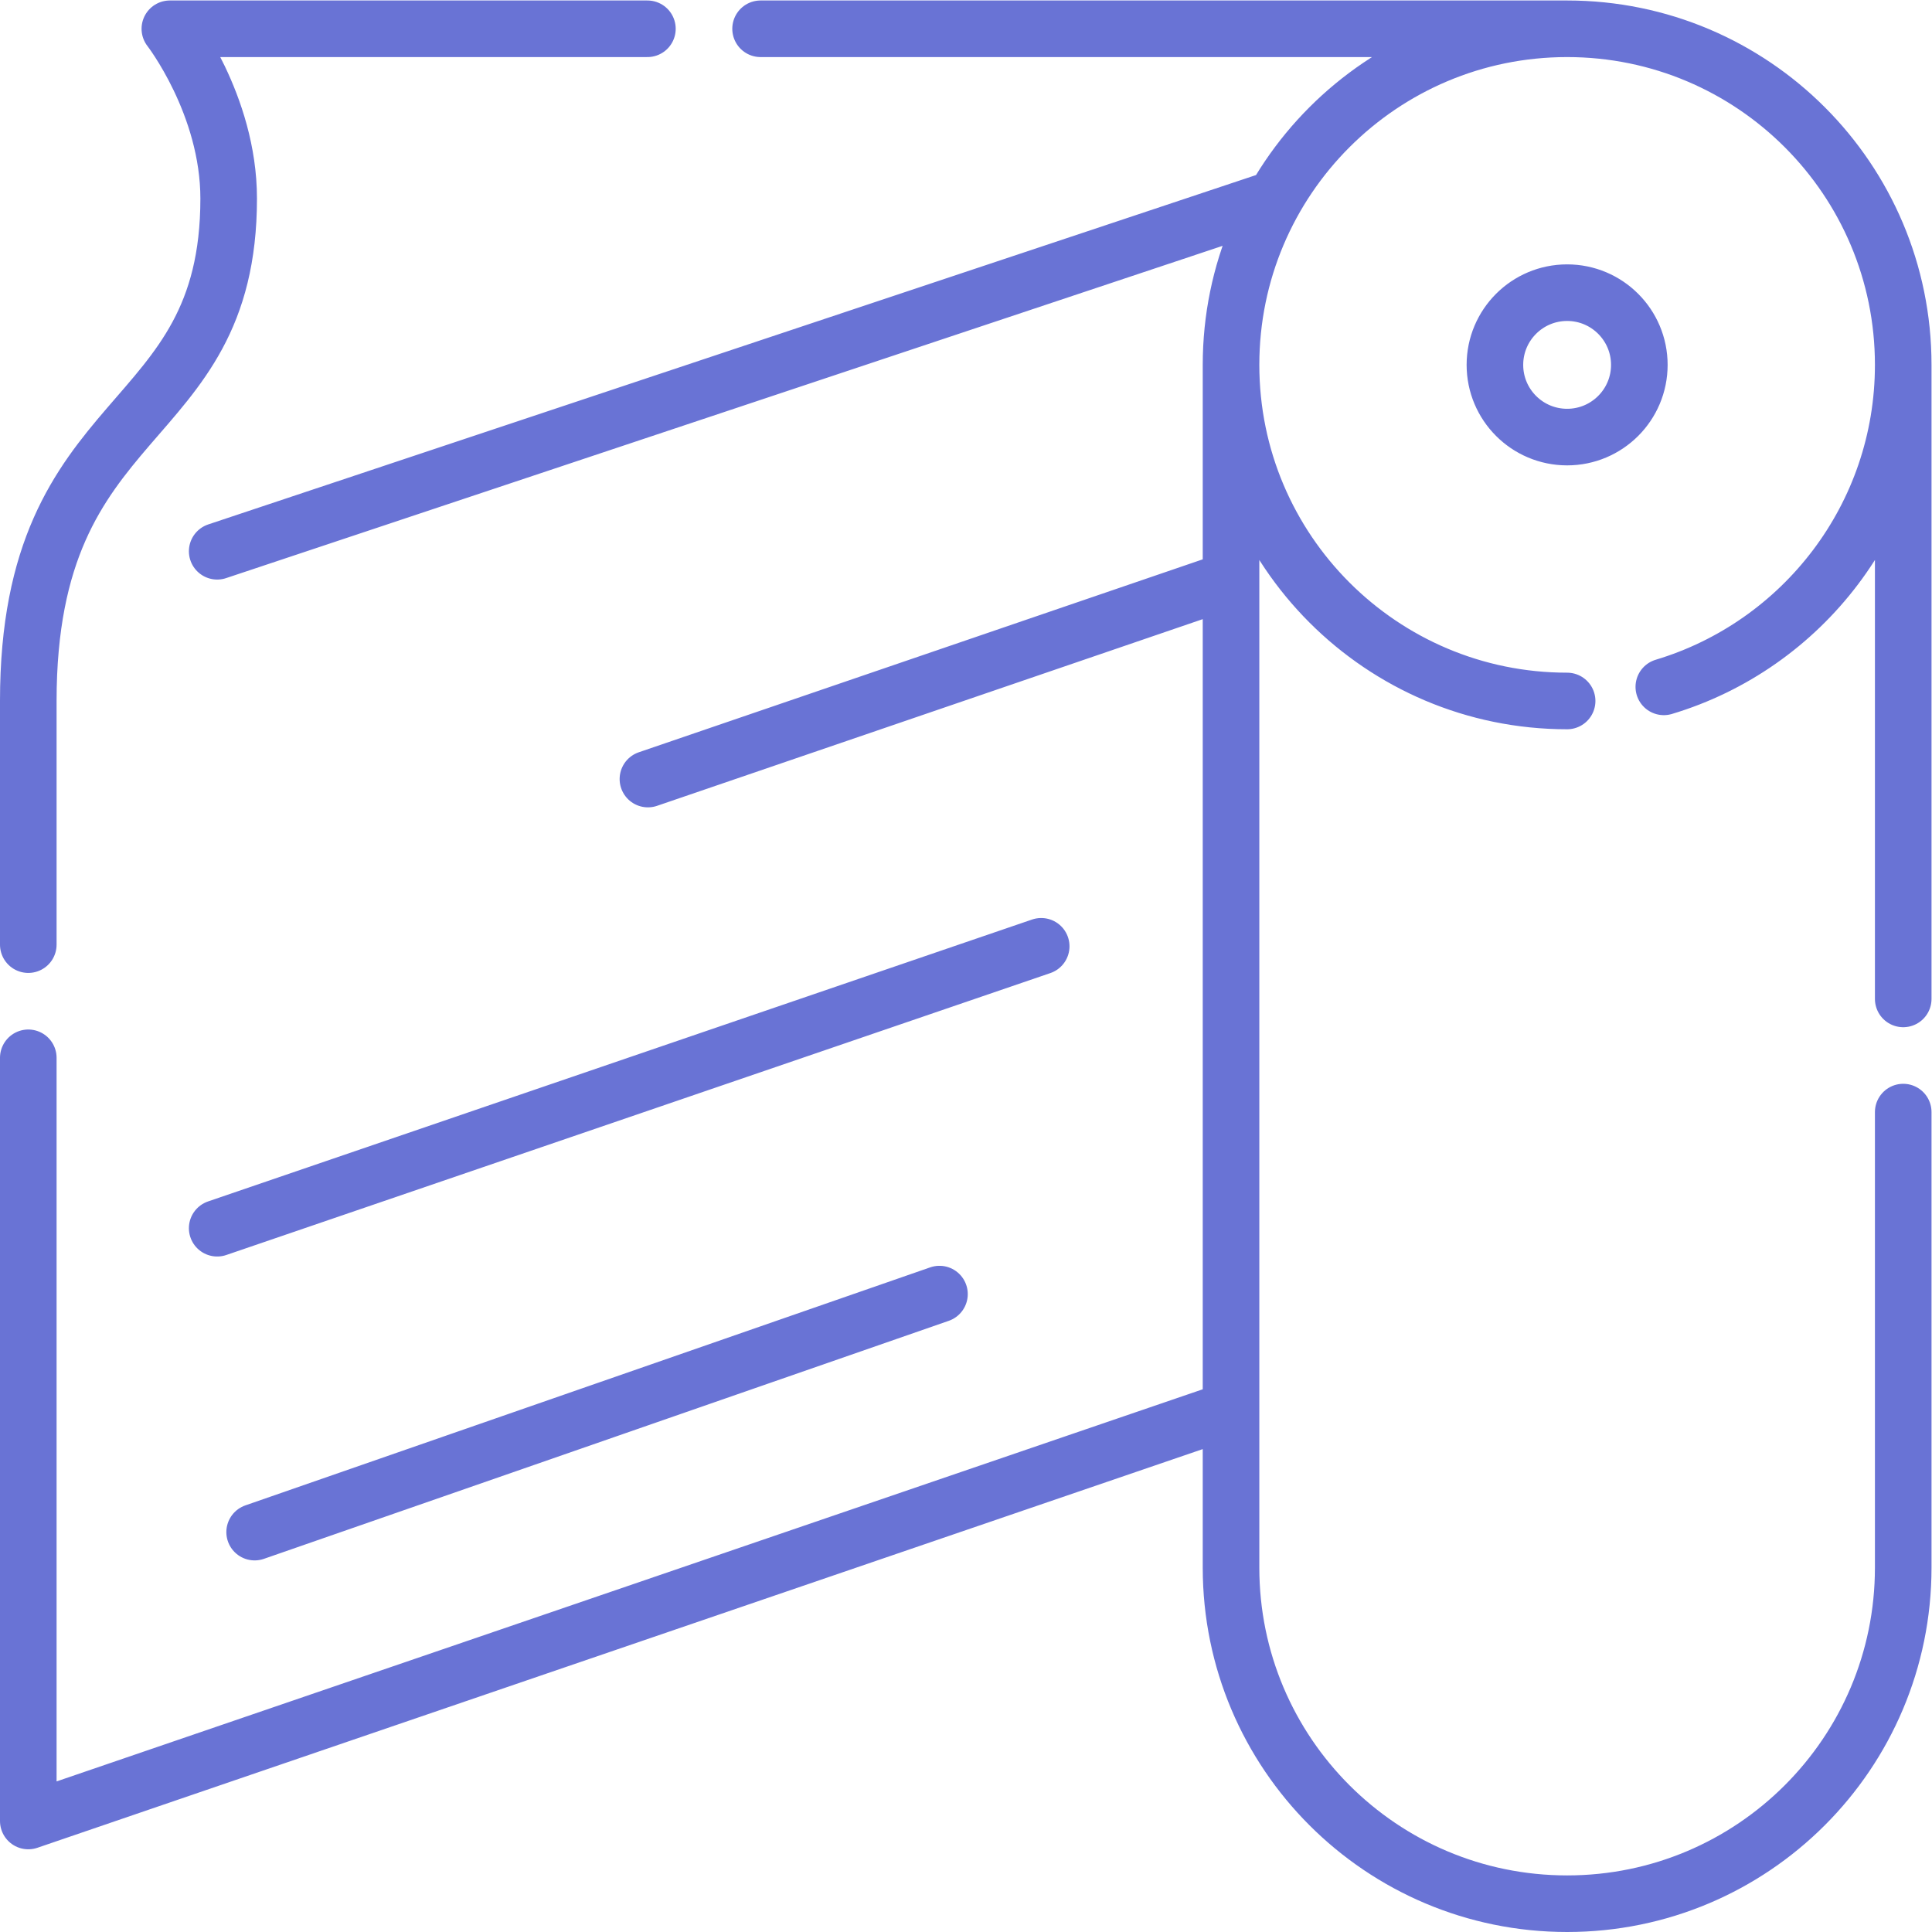 <svg xmlns="http://www.w3.org/2000/svg" version="1.1" xmlns:xlink="http://www.w3.org/1999/xlink" width="512" height="512" x="0" y="0" viewBox="0 0 682.667 682.667" style="enable-background:new 0 0 512 512" xml:space="preserve" class=""><g><defs><clipPath id="a" clipPathUnits="userSpaceOnUse"><path d="M0 512h512V0H0Z" fill="#6973d5" opacity="1" data-original="#000000"></path></clipPath></defs><g clip-path="url(#a)" transform="matrix(1.333 0 0 -1.333 0 682.667)"><path d="m0 0-154.075-52.712m-104.25-199.619 181.533 63.093m26.967 92.192-218.427-74.728m0 179.443 280.315 93.47m77.52 45.03h-213.794m-30 0h-126.587s15.59-20.049 15.59-45c0-63.232-53.117-53.499-53.117-133.182v-64.589m0-30v-202.303L.066-219.978M.492 57.077v-318.816c0-49.204 39.887-89.092 89.091-89.092 49.204 0 89.092 39.888 89.092 89.092v120.747m0 30V57.077m-108.233 0c0-10.571 8.57-19.14 19.141-19.14 10.571 0 19.141 8.569 19.141 19.14s-8.57 19.141-19.141 19.141c-10.571 0-19.141-8.57-19.141-19.141zm19.141-89.091C40.379-32.014.492 7.873.492 57.077c0 49.204 39.887 89.092 89.091 89.092 49.204 0 89.092-39.888 89.092-89.092 0-40.294-26.75-74.341-63.461-85.349" style="stroke-width:15;stroke-linecap:round;stroke-linejoin:round;stroke-miterlimit:10;stroke-dasharray:none;stroke-opacity:1" transform="translate(325.825 358.331)" fill="none" stroke="#6973d5" stroke-width="15" stroke-linecap="round" stroke-linejoin="round" stroke-miterlimit="10" stroke-dasharray="none" stroke-opacity="" data-original="#000000" opacity="1" class=""></path></g></g></svg>